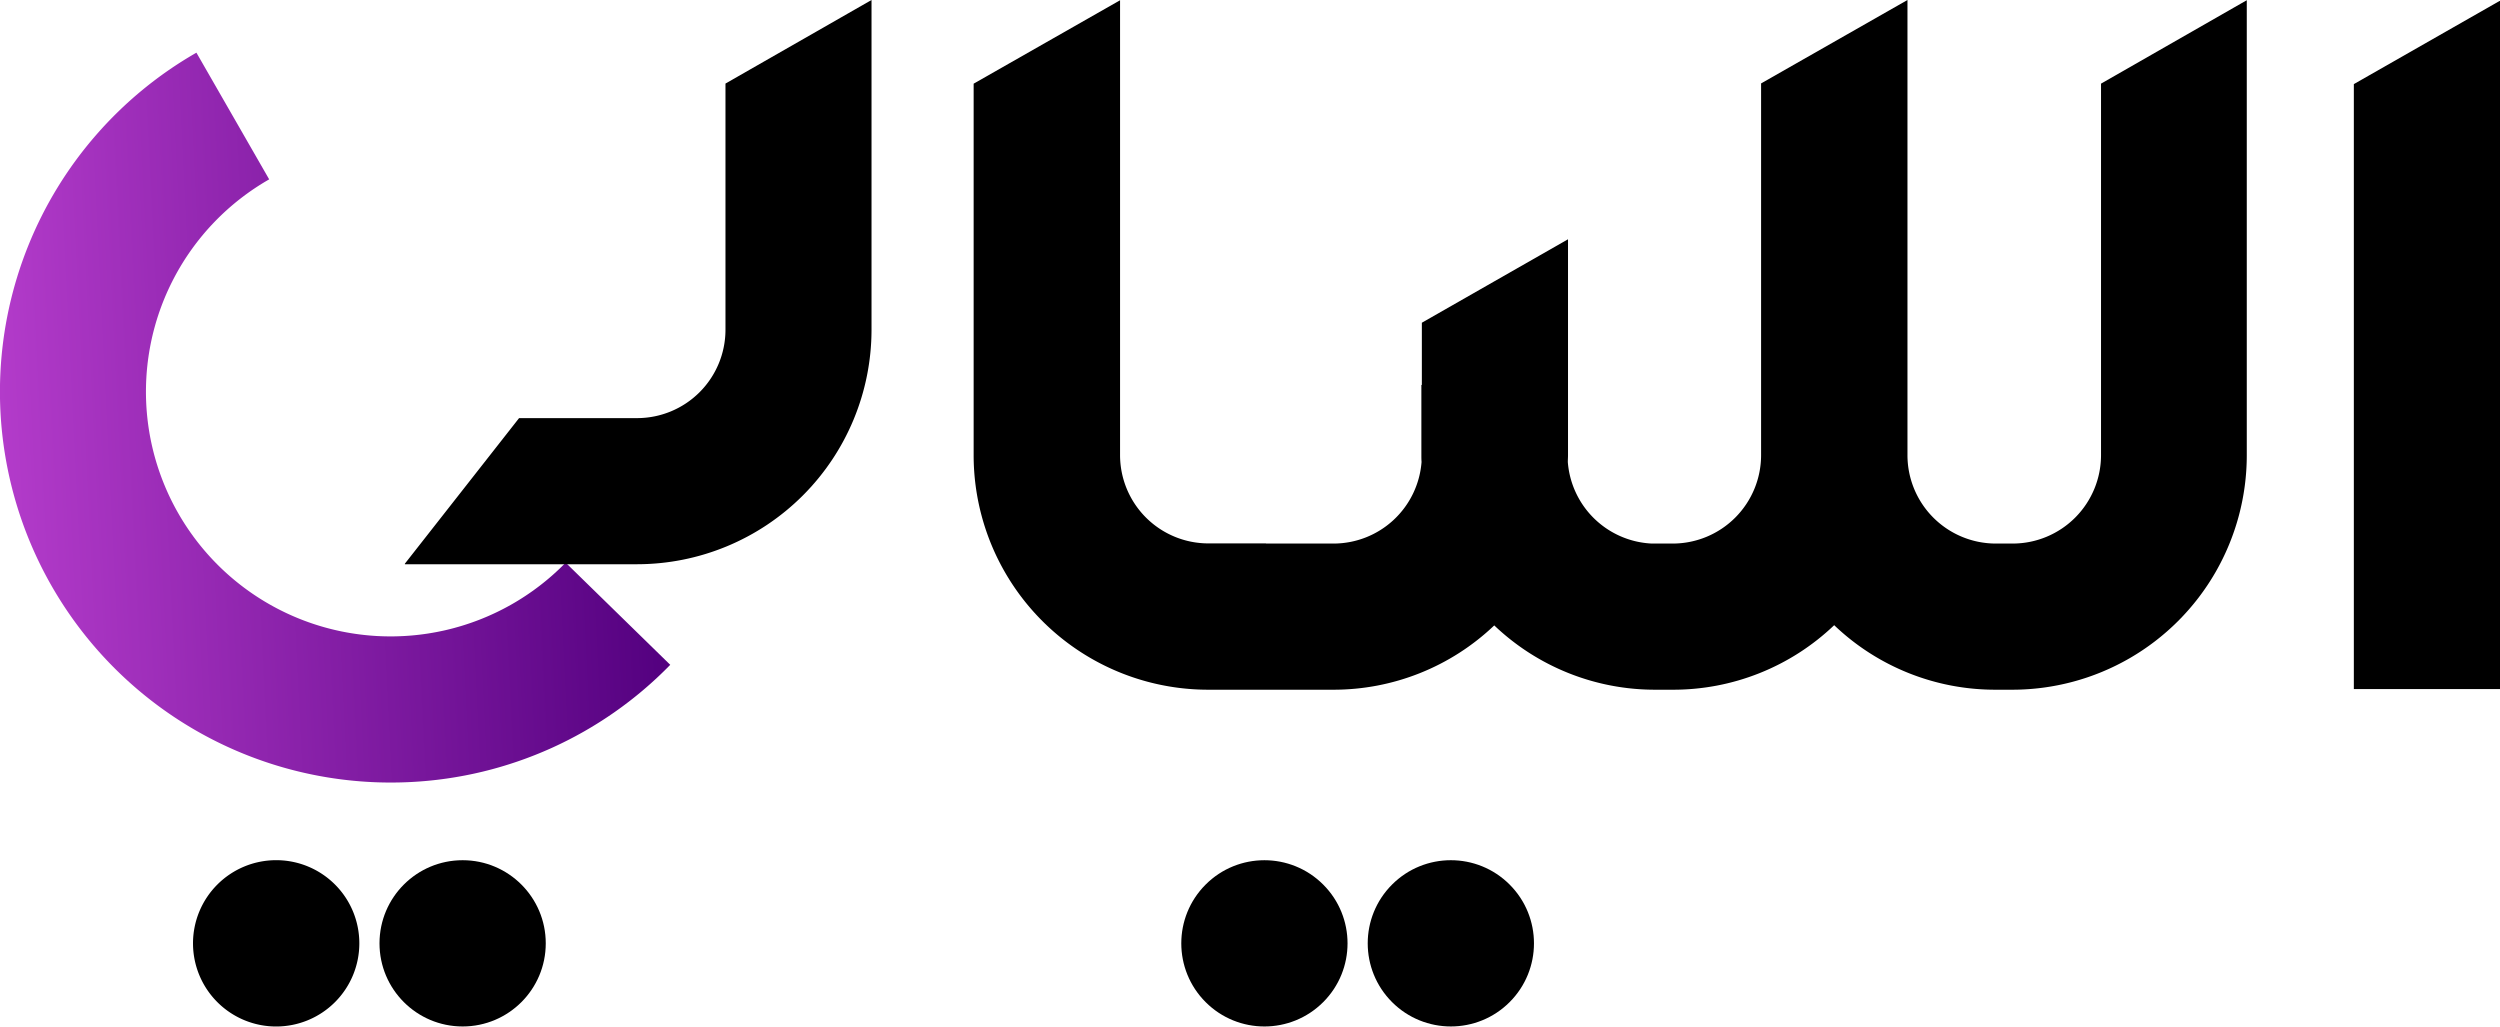 <svg xmlns="http://www.w3.org/2000/svg" xmlns:xlink="http://www.w3.org/1999/xlink" viewBox="0 0 683 280.44"><defs><style>.cls-1{fill:url(#linear-gradient);}</style><linearGradient id="linear-gradient" x1="-177.22" y1="99.47" x2="2.12" y2="99.47" gradientTransform="translate(172.51 9.99) rotate(-2.83)" gradientUnits="userSpaceOnUse"><stop offset="0" stop-color="#b33bca"/><stop offset="1" stop-color="#53007f"/></linearGradient></defs><g id="Layer_2" data-name="Layer 2"><g id="Layer_1-2" data-name="Layer 1"><path class="cls-1" d="M112.05,213.66A106.77,106.77,0,0,1,53.66,14.39L73.54,49a66.84,66.84,0,1,0,81,104.72l28.57,27.91A106.42,106.42,0,0,1,112.05,213.66Z"/><circle cx="396.37" cy="257.72" r="22.71" transform="translate(-66.14 355.76) rotate(-45)"/><circle cx="345.44" cy="257.72" r="22.71" transform="translate(-81.06 319.75) rotate(-45)"/><circle cx="126.39" cy="257.72" r="22.71"/><path d="M75.45,235a22.72,22.72,0,1,0,22.72,22.71A22.71,22.71,0,0,0,75.45,235Z"/><path d="M198.2,90.07A24.16,24.16,0,0,1,174,114.23h0l-32.19,0L110.61,154v.15l63.4,0h0a64.1,64.1,0,0,0,64.09-64.09V0L198.2,22.83Z"/><path d="M345.84,148.46l-15.69,0h0A24.14,24.14,0,0,1,306,124.34V.07L266,22.86V124.34a64.08,64.08,0,0,0,64.13,64.09h0l15.7,0,18.34,0h0a63.6,63.6,0,0,0,44.06-17.57,63.62,63.62,0,0,0,44.09,17.57h0v0l4.47,0h0A63.65,63.65,0,0,0,501.1,170.8a63.61,63.61,0,0,0,44.15,17.63h0v0l4.48,0h0a64.07,64.07,0,0,0,64.09-64.09V.06L574,22.85V124.34a24.16,24.16,0,0,1-24.12,24.16h0l-4.82,0v0a24.16,24.16,0,0,1-23.94-24.16h0V0L481.13,22.79V124.34A24.16,24.16,0,0,1,457,148.5h0l-5.75,0h0a24.14,24.14,0,0,1-22.92-22.25c0-.62.05-1.25.05-1.88v-59L388.45,88.17v17h-.13v19.15c0,.63,0,1.26.05,1.88A24.14,24.14,0,0,1,364.3,148.5h0l-18.37,0"/><polygon points="682.85 0.28 643.07 22.98 643.07 188.26 683 188.26 683 0.28 682.85 0.28"/></g></g></svg>